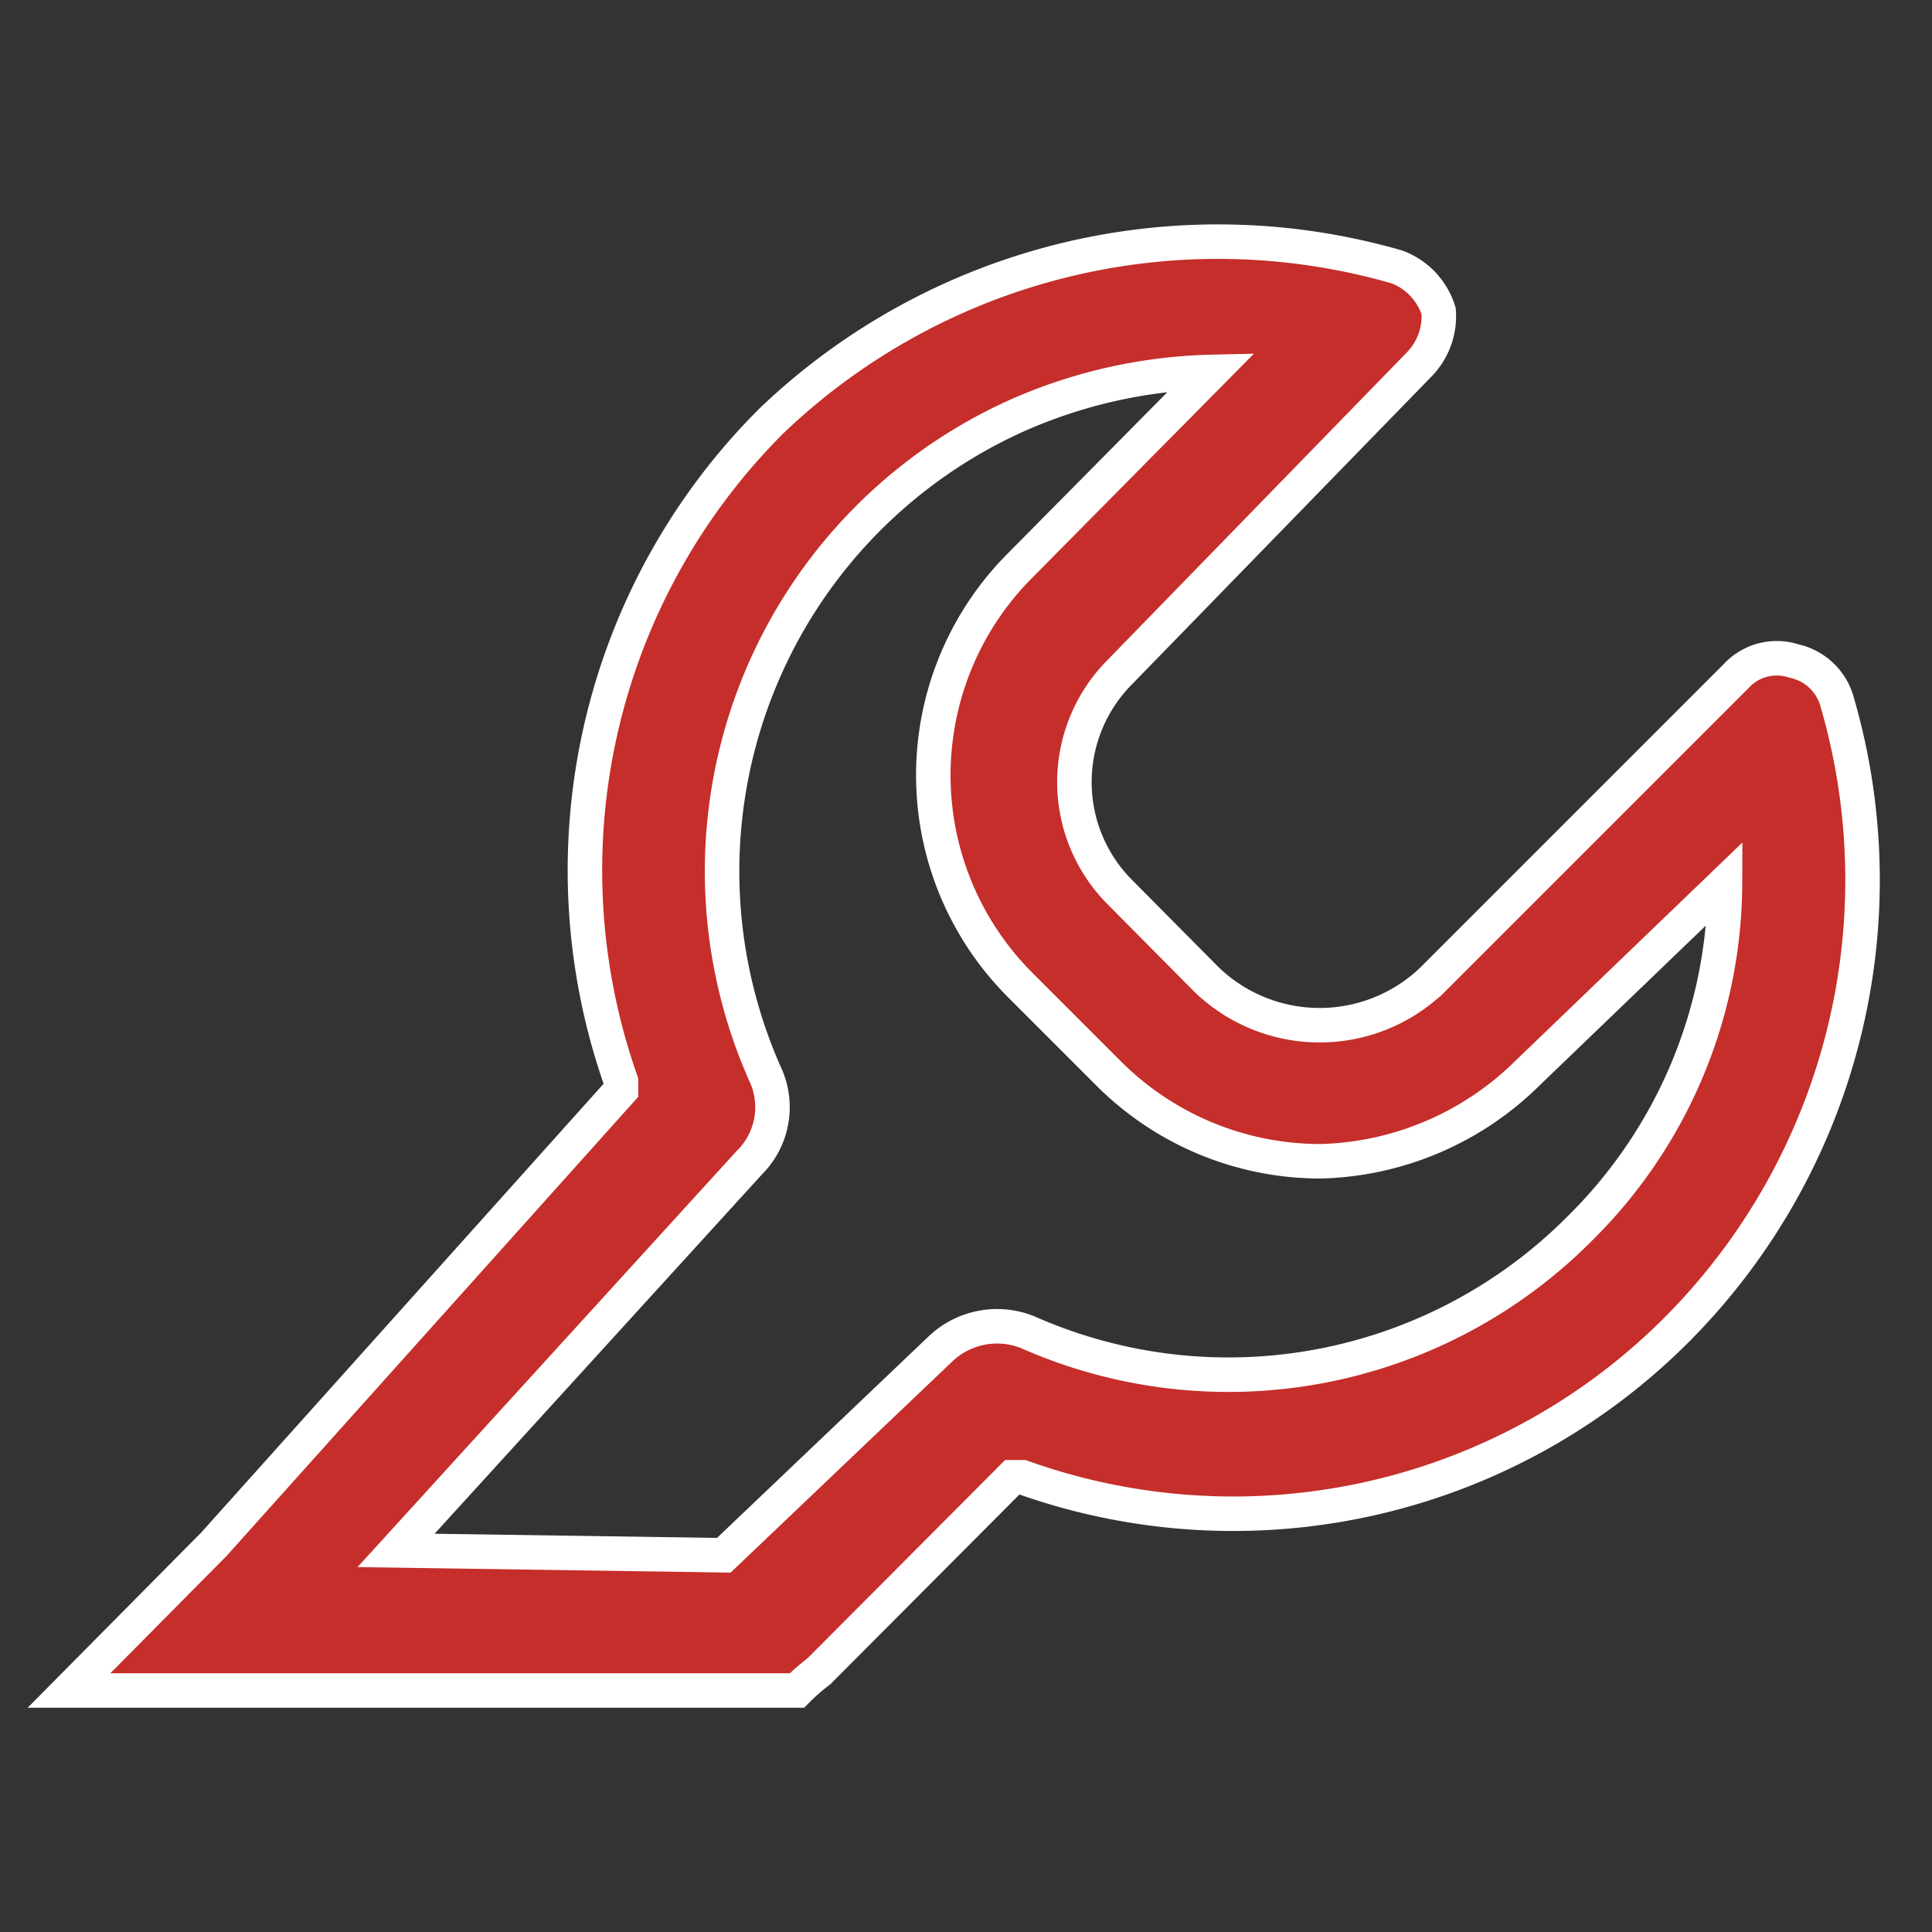 <svg id="Laag_1" data-name="Laag 1" xmlns="http://www.w3.org/2000/svg" viewBox="0 0 28 28"><rect x="0" y="0" width="28" height="28" fill="#333333" stroke="none"/><defs><style>.cls-1{fill:#c52e2a;stroke:#fff;stroke-miterlimit:10;stroke-width:0.5px;}</style></defs><title>service</title><path class="cls-1" d="M11.87,24.22l2.8-2.81h.15a9.08,9.08,0,0,0,9.56-2.22,9.23,9.23,0,0,0,2.25-9A.83.83,0,0,0,26,9.58a.8.8,0,0,0-.84.22l-4.4,4.4a2.36,2.36,0,0,1-3.27,0l-1.26-1.27a2.26,2.26,0,0,1,0-3.19l4.33-4.45a1,1,0,0,0,.29-.78,1,1,0,0,0-.6-.64A9.36,9.36,0,0,0,11.18,6.1,9.2,9.2,0,0,0,9,15.67v.13L3.1,22.38,1,24.5H11.55A3,3,0,0,1,11.87,24.22ZM5.74,22.47l5.12-5.62a1.13,1.13,0,0,0,.23-1.28A7.24,7.24,0,0,1,14.79,6a7.38,7.38,0,0,1,2.77-.61L14.79,8.19a4.3,4.3,0,0,0,0,6.09l0,0,1.27,1.27a4.34,4.34,0,0,0,3.08,1.28,4.42,4.42,0,0,0,3-1.28L25,12.8a7.06,7.06,0,0,1-2.1,5,7.18,7.18,0,0,1-8,1.51,1.19,1.19,0,0,0-1.26.23l-3.15,3Z"/></svg>